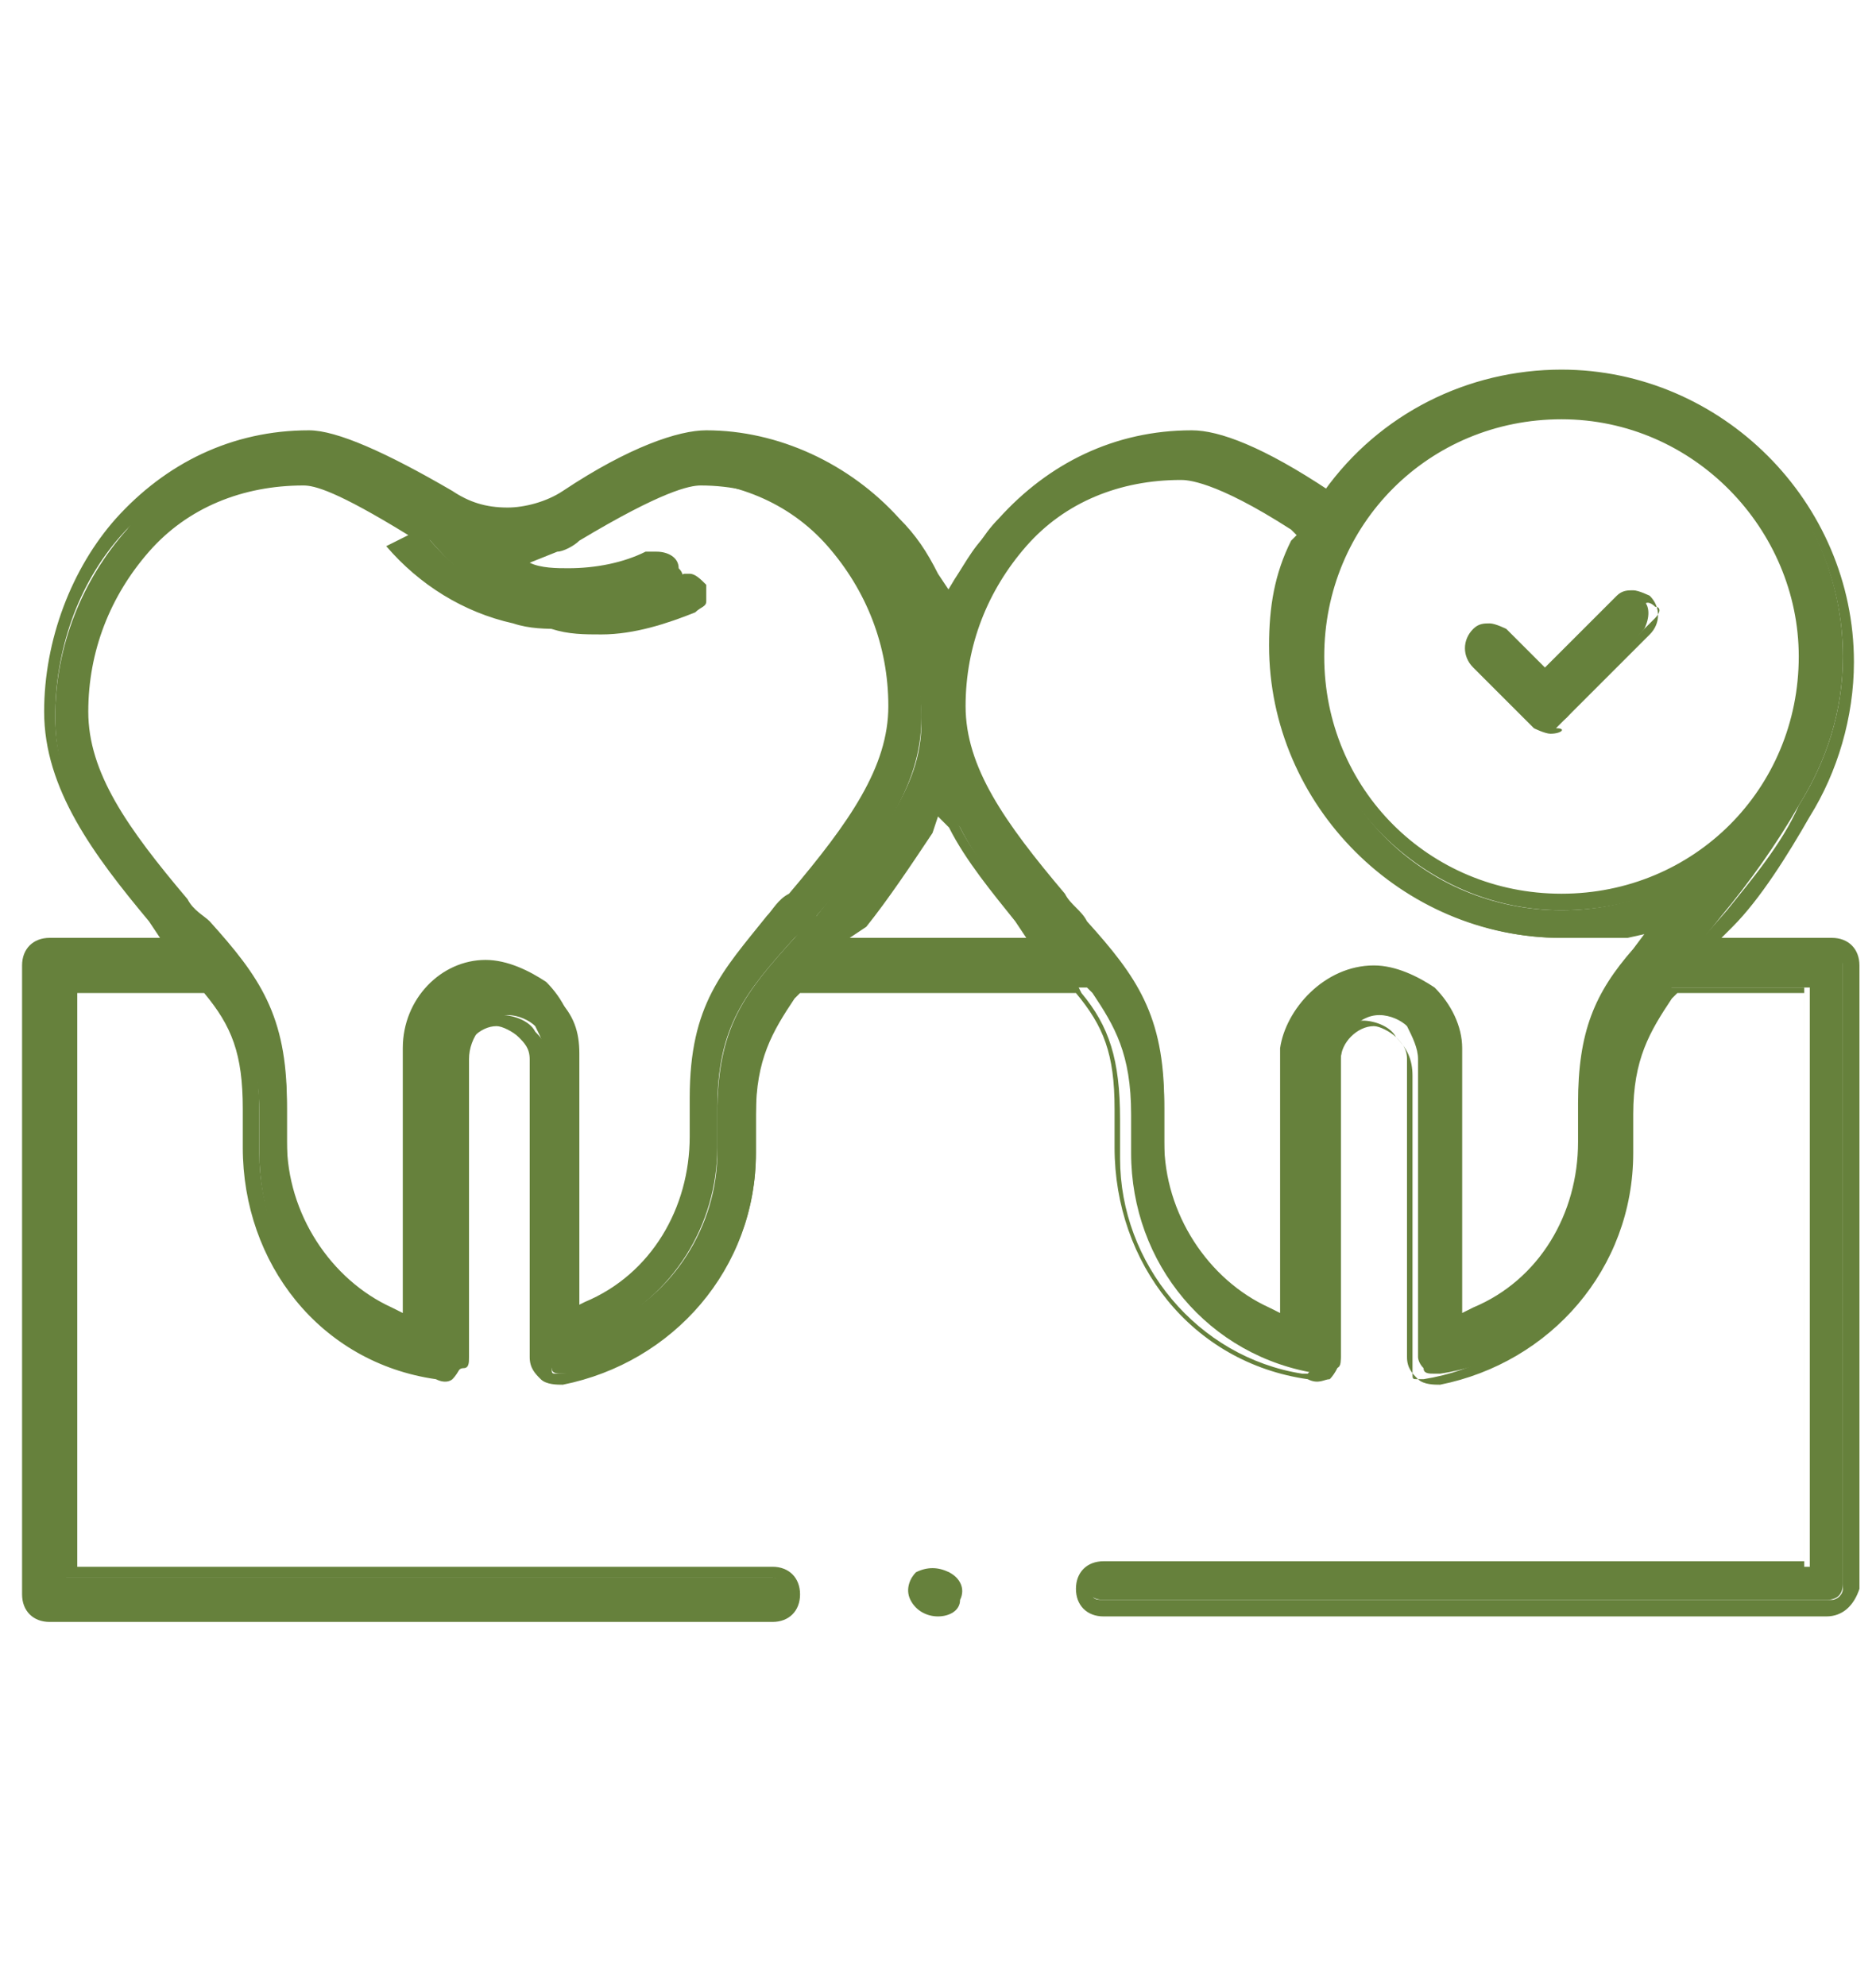 <?xml version="1.0" encoding="UTF-8"?>
<!-- Generator: Adobe Illustrator 25.2.3, SVG Export Plug-In . SVG Version: 6.00 Build 0)  -->
<svg xmlns="http://www.w3.org/2000/svg" xmlns:xlink="http://www.w3.org/1999/xlink" version="1.1" id="Layer_1" x="0px" y="0px" viewBox="0 0 34 36" style="enable-background:new 0 0 34 36;" xml:space="preserve">
<style type="text/css">
	.st0{fill:#66813C;}
</style>
<g>
	<g>
		<path class="st0" d="M17,29.2c-0.1,0-0.3-0.1-0.3-0.2c0-0.1,0-0.3,0.1-0.4c0.1,0,0.1-0.1,0.2-0.1c0.1,0,0.1,0,0.2,0    c0.1,0.1,0.2,0.2,0.1,0.3C17.3,29.1,17.2,29.2,17,29.2z"></path>
		<path class="st0" d="M17,29.3c-0.2,0-0.4-0.1-0.5-0.3c-0.1-0.2,0-0.4,0.1-0.5c0.2-0.1,0.4-0.1,0.6,0c0.2,0.1,0.3,0.3,0.2,0.5    C17.4,29.2,17.2,29.3,17,29.3z M17,28.7c0,0-0.1,0-0.1,0c-0.1,0-0.1,0.1-0.1,0.2c0,0.1,0.1,0.1,0.2,0.1c0.1,0,0.2-0.1,0.2-0.1    C17.2,28.8,17.2,28.7,17,28.7C17.1,28.7,17,28.7,17,28.7z"></path>
	</g>
	<g>
		<path class="st0" d="M28.1,13.1c-0.1,0-0.2,0-0.2-0.1L26.8,12c-0.1-0.1-0.1-0.3,0-0.5c0.1-0.1,0.1-0.1,0.2-0.1    c0.1,0,0.2,0,0.2,0.1l0.8,0.8l1.4-1.4c0.1-0.1,0.1-0.1,0.2-0.1c0.1,0,0.2,0,0.2,0.1c0.1,0.1,0.1,0.3,0,0.5L28.4,13    C28.3,13.1,28.2,13.1,28.1,13.1z"></path>
		<path class="st0" d="M28.1,13.3c-0.1,0-0.3-0.1-0.3-0.1l-1.1-1.1c-0.2-0.2-0.2-0.5,0-0.7c0.1-0.1,0.2-0.1,0.3-0.1    c0.1,0,0.3,0.1,0.3,0.1l0.7,0.7l1.3-1.3c0.1-0.1,0.2-0.1,0.3-0.1s0.3,0.1,0.3,0.1c0.2,0.2,0.2,0.5,0,0.7l-1.7,1.7    C28.4,13.2,28.3,13.3,28.1,13.3z M27.1,11.5c0,0-0.1,0-0.1,0.1c-0.1,0.1-0.1,0.2,0,0.2l1.1,1.1c0.1,0.1,0.2,0.1,0.2,0l1.7-1.7    c0.1-0.1,0.1-0.2,0-0.2c-0.1-0.1-0.2-0.1-0.2,0l-1.6,1.6l-1-1C27.1,11.6,27.1,11.5,27.1,11.5z"></path>
	</g>
	<g>
		<path class="st0" d="M0.9,29.2c-0.2,0-0.3-0.1-0.3-0.3V17.5c0-0.2,0.1-0.3,0.3-0.3h2.3l-0.4-0.5c-1-1.2-1.8-2.3-1.8-3.7    c0-1.3,0.5-2.5,1.3-3.4C3,8.6,4.2,8,5.5,8C6,8,6.9,8.4,8.1,9.1c0.3,0.2,0.7,0.3,1.1,0.3c0.4,0,0.7-0.1,1.1-0.3    c1.2-0.7,2-1.1,2.5-1.1c1.3,0,2.5,0.5,3.4,1.5c0.3,0.3,0.5,0.6,0.7,0.9L17,11l0.3-0.5c0.2-0.3,0.4-0.7,0.7-0.9    C18.8,8.6,20,8,21.3,8c0.5,0,1.3,0.3,2.4,1L24,9.2L24.1,9c1-1.4,2.5-2.2,4.2-2.2c2.8,0,5.1,2.3,5.1,5.1c0,1-0.3,1.9-0.8,2.7l0,0    l0,0c-0.4,0.7-0.9,1.4-1.4,2l-0.4,0.5h2.3c0.2,0,0.3,0.1,0.3,0.3v11.3c0,0.2-0.1,0.3-0.3,0.3H20c-0.2,0-0.3-0.1-0.3-0.3    c0-0.2,0.1-0.3,0.3-0.3h12.8V17.9h-2.5L30.2,18c-0.5,0.6-0.7,1.1-0.7,2.2v0.7c0,2-1.4,3.7-3.4,4c0,0,0,0-0.1,0    c-0.1,0-0.2,0-0.2-0.1c-0.1-0.1-0.1-0.2-0.1-0.2v-5.4c0-0.2-0.1-0.4-0.2-0.6c-0.1-0.1-0.3-0.2-0.5-0.2l0,0c-0.4,0-0.7,0.4-0.7,0.8    v5.4c0,0.1,0,0.2-0.1,0.2c-0.1,0.1-0.1,0.1-0.2,0.1c0,0,0,0-0.1,0c-2-0.3-3.4-2-3.4-4v-0.7c0-1.1-0.3-1.6-0.7-2.2l-0.1-0.1h-5    L14.4,18c-0.5,0.6-0.7,1.1-0.7,2.2v0.7c0,2-1.4,3.7-3.4,4c0,0,0,0-0.1,0c-0.1,0-0.2,0-0.2-0.1c-0.1-0.1-0.1-0.2-0.1-0.2v-5.4    c0-0.2-0.1-0.4-0.2-0.6c-0.1-0.1-0.3-0.2-0.5-0.2l0,0c-0.4,0-0.7,0.4-0.7,0.8v5.4c0,0.1,0,0.2-0.1,0.2c-0.1,0-0.1,0.1-0.2,0.1    c0,0,0,0-0.1,0c-2-0.3-3.4-2-3.4-4v-0.7c0-1.1-0.3-1.6-0.7-2.2l-0.1-0.1H1.2v10.7H14c0.2,0,0.3,0.1,0.3,0.3c0,0.2-0.1,0.3-0.3,0.3    H0.9z M24.9,17.7c0.4,0,0.7,0.1,1,0.4c0.3,0.3,0.4,0.6,0.4,1v5.1l0.5-0.2c1.2-0.5,2-1.8,2-3.1v-0.7c0-1.3,0.3-2,1-2.7l0.6-0.7    l-0.9,0.2C29.1,17,28.7,17,28.3,17c-2.8,0-5.1-2.3-5.1-5.1c0-0.6,0.1-1.3,0.4-1.9l0.1-0.3l-0.2-0.1c-1.4-0.9-1.9-1-2.1-1    c-1.1,0-2.1,0.5-2.9,1.3c-0.7,0.8-1.1,1.9-1.1,3c0,1.2,0.7,2.2,1.9,3.5c0.1,0.2,0.3,0.3,0.4,0.5c0.9,1,1.4,1.6,1.4,3.2v0.7    c0,1.4,0.8,2.6,2,3.1l0.5,0.2v-5.1C23.5,18.4,24.1,17.7,24.9,17.7C24.9,17.7,24.9,17.7,24.9,17.7z M9.1,17.7c0.4,0,0.7,0.1,1,0.4    c0.3,0.3,0.4,0.6,0.4,1v5.1L11,24c1.2-0.5,2-1.8,2-3.1v-0.7c0-1.6,0.5-2.2,1.4-3.2l0,0c0.1-0.1,0.2-0.3,0.4-0.4    c1.1-1.4,1.9-2.3,1.9-3.5c0-1.1-0.4-2.2-1.1-3c-0.7-0.8-1.8-1.3-2.9-1.3c-0.2,0-0.7,0.1-2.2,1c-0.1,0.1-0.3,0.2-0.4,0.2l-1,0.4    l1,0.2c0.3,0.1,0.5,0.1,0.8,0.1c0.5,0,1-0.1,1.5-0.3c0,0,0.1,0,0.1,0c0.1,0,0.2,0.1,0.3,0.2c0,0.1,0,0.2,0,0.3    c0,0.1-0.1,0.1-0.2,0.2c-0.5,0.2-1.1,0.4-1.7,0.4c-0.3,0-0.6,0-0.9-0.1C9.1,11,8.4,10.5,7.8,9.8L7.5,9.6l0,0    C6.2,8.8,5.7,8.7,5.5,8.7c-1.1,0-2.1,0.5-2.9,1.3c-0.7,0.8-1.1,1.9-1.1,3c0,1.2,0.7,2.2,1.9,3.5c0.1,0.2,0.3,0.3,0.4,0.4l0,0    c0.9,1,1.4,1.6,1.4,3.2v0.7c0,1.4,0.8,2.6,2,3.1l0.5,0.2v-5.1C7.7,18.4,8.3,17.7,9.1,17.7C9.1,17.7,9.1,17.7,9.1,17.7z M16.7,15    c-0.3,0.6-0.8,1.1-1.2,1.7L15,17.2H19l-0.4-0.5c-0.4-0.5-0.9-1.1-1.2-1.7L17,14.5L16.7,15z M28.3,7.5c-2.5,0-4.5,2-4.5,4.5    c0,2.5,2,4.5,4.5,4.5c2.5,0,4.5-2,4.5-4.5C32.8,9.5,30.8,7.5,28.3,7.5z"></path>
		<path class="st0" d="M33.1,29.3H20c-0.3,0-0.5-0.2-0.5-0.5s0.2-0.5,0.5-0.5h12.7V18h-2.3l-0.1,0.1c-0.4,0.6-0.7,1.1-0.7,2.1v0.7    c0,2.1-1.5,3.8-3.5,4.2c-0.1,0-0.3,0-0.4-0.1c-0.1-0.1-0.2-0.2-0.2-0.4v-5.4c0-0.2-0.1-0.3-0.2-0.4c-0.1-0.1-0.3-0.2-0.4-0.2l0,0    c-0.3,0-0.6,0.3-0.6,0.6v5.4c0,0.1-0.1,0.3-0.2,0.4C24,25,23.9,25.1,23.7,25c-2.1-0.3-3.5-2.1-3.5-4.2v-0.7c0-1-0.2-1.5-0.7-2.1    L19.4,18h-4.9l-0.1,0.1c-0.4,0.6-0.7,1.1-0.7,2.1v0.7c0,2.1-1.5,3.8-3.5,4.2c-0.1,0-0.3,0-0.4-0.1c-0.1-0.1-0.2-0.2-0.2-0.4v-5.4    c0-0.2-0.1-0.3-0.2-0.4c-0.1-0.1-0.3-0.2-0.4-0.2l0,0c-0.3,0-0.6,0.3-0.6,0.6v5.4c0,0.1-0.1,0.3-0.2,0.4C8.2,25,8.1,25.1,7.9,25    c-2.1-0.3-3.5-2.1-3.5-4.2v-0.7c0-1-0.2-1.5-0.7-2.1L3.7,18H1.4v10.4H14c0.3,0,0.5,0.2,0.5,0.5c0,0.3-0.2,0.5-0.5,0.5H0.9    c-0.3,0-0.5-0.2-0.5-0.5V17.5c0-0.3,0.2-0.5,0.5-0.5h2l-0.2-0.3c-1-1.2-1.9-2.4-1.9-3.8c0-1.3,0.5-2.6,1.3-3.5    c0.9-1,2.1-1.6,3.5-1.6c0.5,0,1.4,0.4,2.6,1.1c0.3,0.2,0.6,0.3,1,0.3c0.3,0,0.7-0.1,1-0.3c1.2-0.8,2.1-1.1,2.6-1.1    c1.3,0,2.6,0.6,3.5,1.6c0.3,0.3,0.5,0.6,0.7,1l0.2,0.3l0.2-0.3c0.2-0.3,0.4-0.7,0.7-1c0.9-1,2.1-1.6,3.5-1.6    c0.5,0,1.3,0.3,2.5,1.1L23.9,9L24,8.9c1-1.4,2.6-2.2,4.3-2.2c2.9,0,5.3,2.4,5.3,5.3c0,1-0.3,2-0.8,2.8l0,0c-0.4,0.7-0.9,1.5-1.4,2    L31.2,17h2c0.3,0,0.5,0.2,0.5,0.5v11.3C33.6,29.1,33.4,29.3,33.1,29.3z M20,28.7c-0.1,0-0.2,0.1-0.2,0.2S19.9,29,20,29h13.2    c0.1,0,0.2-0.1,0.2-0.2V17.5c0-0.1-0.1-0.2-0.2-0.2h-2.6l0.7-0.8c0.4-0.5,1-1.2,1.3-1.9l0,0c0.5-0.8,0.8-1.7,0.8-2.7    c0-2.7-2.2-5-5-5c-1.6,0-3.1,0.8-4,2.1L24,9.4l-0.4-0.2c-1.1-0.7-1.9-1-2.3-1c-1.3,0-2.4,0.5-3.3,1.5c-0.2,0.3-0.5,0.6-0.6,0.9    L17,11.3l-0.4-0.8c-0.2-0.3-0.4-0.6-0.6-0.9c-0.8-0.9-2-1.5-3.3-1.5c-0.5,0-1.3,0.4-2.4,1.1C9.9,9.5,9.5,9.6,9.1,9.6    C8.7,9.6,8.3,9.5,8,9.3C6.8,8.6,6,8.2,5.5,8.2c-1.3,0-2.4,0.5-3.3,1.5c-0.8,0.9-1.2,2.1-1.2,3.3c0,1.3,0.8,2.4,1.8,3.6l0.7,0.8    H0.9c-0.1,0-0.2,0.1-0.2,0.2v11.3C0.7,29,0.8,29,0.9,29H14c0.1,0,0.2-0.1,0.2-0.2c0-0.1-0.1-0.2-0.2-0.2h-13v-11h2.8L4,17.9    c0.5,0.6,0.7,1.2,0.7,2.3v0.7c0,1.9,1.4,3.6,3.3,3.9c0,0,0.1,0,0.1,0c0,0,0.1-0.1,0.1-0.1v-5.4c0-0.5,0.4-0.9,0.9-0.9l0,0    c0.2,0,0.5,0.1,0.6,0.3c0.2,0.2,0.3,0.4,0.3,0.7v5.4c0,0.1,0,0.1,0.1,0.1c0,0,0.1,0,0.1,0c1.9-0.3,3.3-1.9,3.3-3.9v-0.7    c0-1.1,0.3-1.7,0.7-2.3l0.1-0.2h5.2l0.1,0.2c0.5,0.6,0.7,1.2,0.7,2.3v0.7c0,1.9,1.4,3.6,3.3,3.9c0,0,0.1,0,0.1,0    c0,0,0.1-0.1,0.1-0.1v-5.4c0-0.5,0.4-0.9,0.9-0.9l0,0c0.2,0,0.5,0.1,0.6,0.3c0.2,0.2,0.3,0.4,0.3,0.7v5.4c0,0.1,0,0.1,0.1,0.1    c0,0,0.1,0,0.1,0c1.9-0.3,3.3-1.9,3.3-3.9v-0.7c0-1.1,0.3-1.7,0.7-2.3l0.1-0.2h2.8v11H20z M10.4,24.4v-5.3c0-0.3-0.1-0.7-0.4-0.9    c-0.2-0.2-0.6-0.4-0.9-0.4c0,0,0,0,0,0c-0.7,0-1.2,0.6-1.2,1.3v5.3l-0.7-0.3c-1.3-0.6-2.1-1.9-2.1-3.3v-0.7c0-1.6-0.5-2.1-1.4-3.1    l0,0c-0.1-0.1-0.2-0.3-0.4-0.4c-1.2-1.4-1.9-2.4-1.9-3.6c0-1.2,0.4-2.2,1.1-3.1c0.8-0.9,1.8-1.3,3-1.3c0.2,0,0.7,0.1,2,0.9l0.1,0    l0.2,0.3c0.6,0.7,1.3,1.1,2.2,1.3c0.3,0.1,0.6,0.1,0.9,0.1c0.6,0,1.1-0.1,1.6-0.4c0,0,0.1-0.1,0.1-0.1c0,0,0-0.1,0-0.1    c0-0.1-0.1-0.1-0.2-0.1c-0.5,0.2-1,0.3-1.5,0.3c-0.3,0-0.5,0-0.8-0.1l-1.5-0.4L10,9.8c0.1-0.1,0.3-0.1,0.4-0.2c1.4-0.9,2-1,2.2-1    c1.2,0,2.2,0.5,3,1.3c0.7,0.8,1.1,1.9,1.1,3.1c0,1.3-0.8,2.3-1.9,3.6c-0.1,0.2-0.3,0.3-0.4,0.4l0,0c-0.9,1-1.4,1.6-1.4,3.1v0.7    c0,1.4-0.8,2.7-2.1,3.3L10.4,24.4z M5.5,8.8c-1.1,0-2.1,0.4-2.8,1.2c-0.7,0.8-1.1,1.8-1.1,2.9c0,1.1,0.7,2.1,1.8,3.4    c0.1,0.2,0.3,0.3,0.4,0.4l0,0c0.9,1,1.4,1.7,1.4,3.3v0.7c0,1.3,0.8,2.5,1.9,3l0.2,0.1v-4.8c0-0.9,0.7-1.6,1.5-1.6c0,0,0,0,0,0    c0.4,0,0.8,0.2,1.1,0.4c0.3,0.3,0.5,0.7,0.5,1.1v4.8l0.2-0.1c1.2-0.5,1.9-1.7,1.9-3v-0.7c0-1.7,0.6-2.3,1.4-3.3l0,0    c0.1-0.1,0.2-0.3,0.4-0.4c1.1-1.3,1.8-2.3,1.8-3.4c0-1.1-0.4-2.1-1.1-2.9c-0.7-0.8-1.7-1.2-2.8-1.2c-0.1,0-0.6,0.1-2.1,1    c-0.1,0.1-0.3,0.2-0.5,0.2l-0.5,0.2l0.5,0.1c0.2,0.1,0.5,0.1,0.7,0.1c0.5,0,1-0.1,1.4-0.3c0.1,0,0.1,0,0.2,0    c0.2,0,0.4,0.1,0.4,0.3c0.1,0.1,0.1,0.2,0,0.4c0,0.1-0.1,0.2-0.3,0.3c-0.6,0.3-1.2,0.4-1.8,0.4c-0.3,0-0.6,0-0.9-0.1    c-0.9-0.2-1.7-0.7-2.3-1.4L7.4,9.7l0,0C6.1,8.9,5.7,8.8,5.5,8.8z M26.2,24.4v-5.3c0-0.3-0.1-0.7-0.4-0.9c-0.2-0.2-0.6-0.4-0.9-0.4    c0,0,0,0,0,0c-0.7,0-1.2,0.6-1.2,1.3v5.3l-0.7-0.3c-1.3-0.6-2.1-1.9-2.1-3.3v-0.7c0-1.6-0.5-2.1-1.4-3.1c-0.1-0.1-0.3-0.3-0.4-0.5    c-1.2-1.4-1.9-2.4-1.9-3.6c0-1.2,0.4-2.2,1.1-3.1c0.8-0.9,1.8-1.3,3-1.3c0.2,0,0.8,0.1,2.2,1l0.3,0.2l-0.1,0.4    c-0.2,0.6-0.3,1.2-0.3,1.8c0,2.7,2.2,5,5,5c0.4,0,0.7,0,1.1-0.1l1.3-0.3l-0.9,1.1c-0.6,0.7-0.9,1.4-0.9,2.6v0.7    c0,1.4-0.8,2.7-2.1,3.3L26.2,24.4z M24.9,17.5c0.4,0,0.8,0.2,1.1,0.4c0.3,0.3,0.5,0.7,0.5,1.1v4.8l0.2-0.1c1.2-0.5,1.9-1.7,1.9-3    v-0.7c0-1.3,0.3-2,1-2.8l0.3-0.4l-0.5,0.1c-0.4,0.1-0.7,0.1-1.1,0.1c-2.9,0-5.3-2.4-5.3-5.3c0-0.7,0.1-1.3,0.4-1.9l0.1-0.1    l-0.1-0.1c-1.4-0.9-1.9-0.9-2-0.9c-1.1,0-2.1,0.4-2.8,1.2c-0.7,0.8-1.1,1.8-1.1,2.9c0,1.1,0.7,2.1,1.8,3.4    c0.1,0.2,0.3,0.3,0.4,0.5c0.9,1,1.4,1.7,1.4,3.3v0.7c0,1.3,0.8,2.5,1.9,3l0.2,0.1v-4.8C23.3,18.3,24,17.5,24.9,17.5    C24.9,17.5,24.9,17.5,24.9,17.5z M19.3,17.4h-4.6l0.7-0.8c0.4-0.5,0.9-1.1,1.2-1.6l0.4-0.7l0.4,0.7c0.3,0.6,0.8,1.1,1.2,1.6    L19.3,17.4z M15.4,17h3.2l-0.2-0.3c-0.4-0.5-0.9-1.1-1.2-1.7L17,14.8l-0.1,0.3c-0.4,0.6-0.8,1.2-1.2,1.7L15.4,17z M28.3,16.5    c-2.5,0-4.6-2.1-4.6-4.6c0-2.5,2.1-4.6,4.6-4.6s4.6,2.1,4.6,4.6C32.9,14.5,30.9,16.5,28.3,16.5z M28.3,7.6c-2.4,0-4.3,1.9-4.3,4.3    c0,2.4,1.9,4.3,4.3,4.3s4.3-1.9,4.3-4.3C32.6,9.6,30.7,7.6,28.3,7.6z"></path>
	</g>
</g>
</svg>
